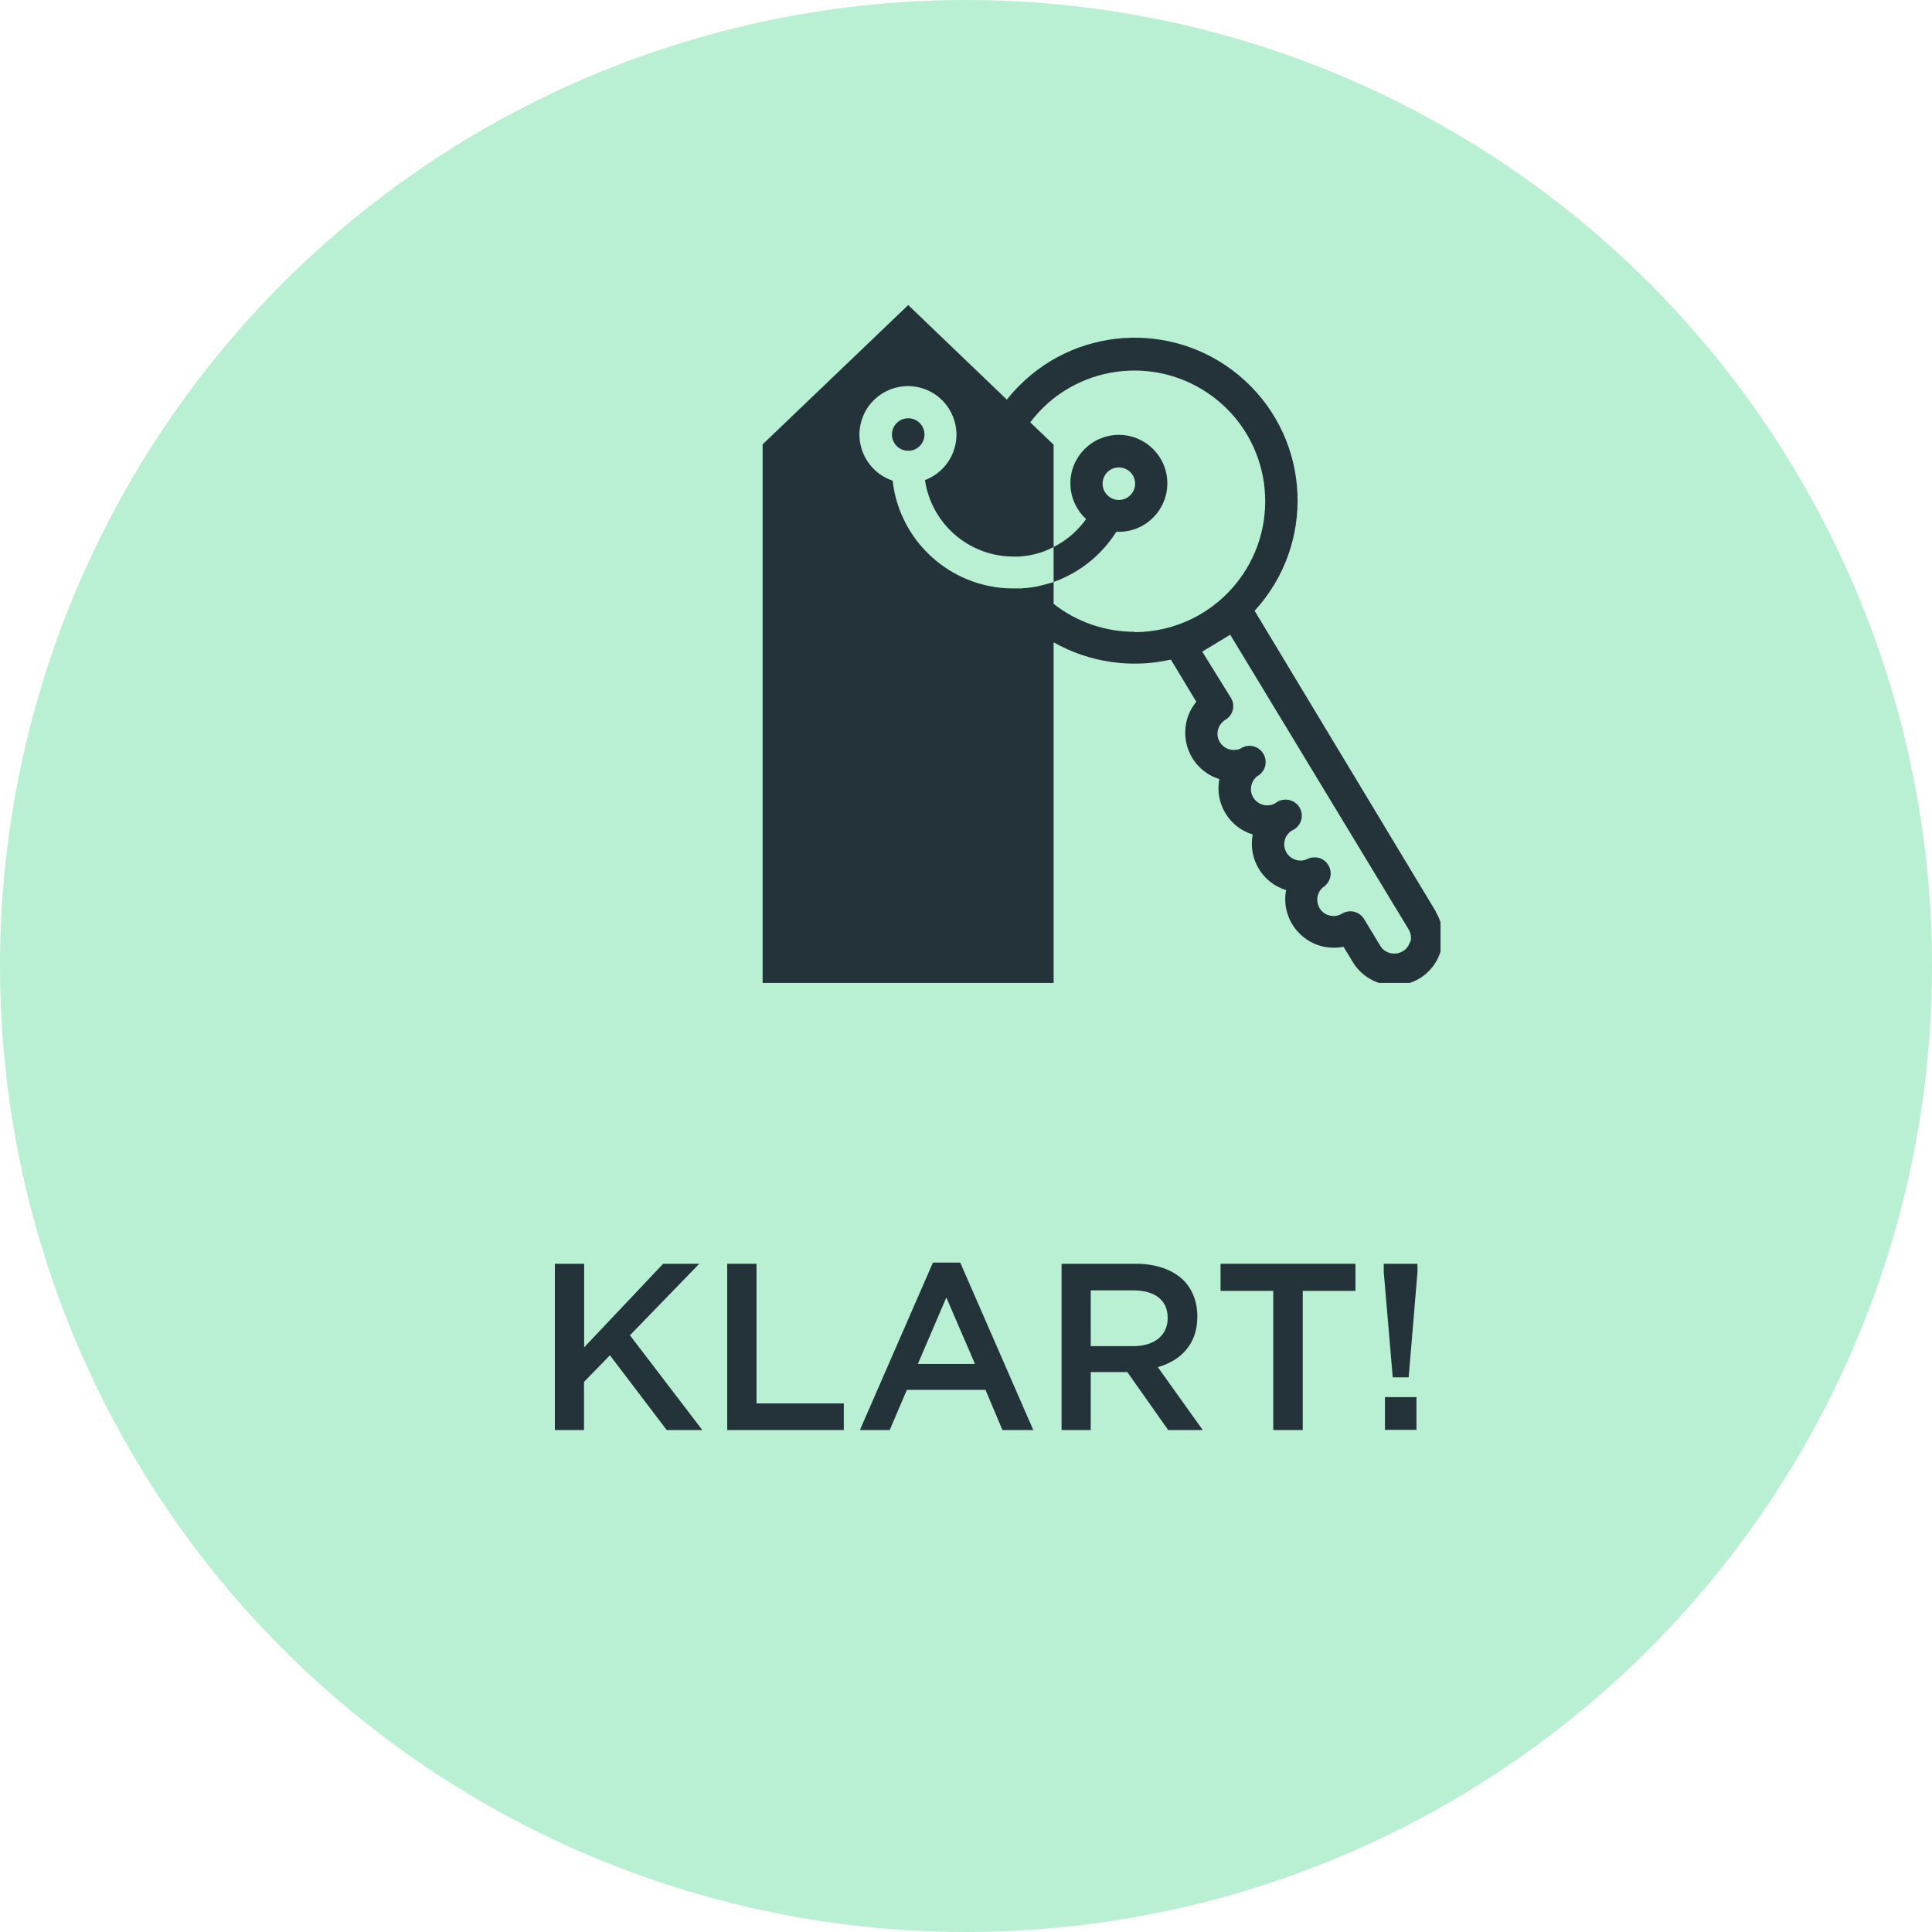 <?xml version="1.0" encoding="UTF-8"?>
<svg id="Lager_1" data-name="Lager 1" xmlns="http://www.w3.org/2000/svg" xmlns:xlink="http://www.w3.org/1999/xlink" viewBox="0 0 114 114">
  <defs>
    <style>
      .cls-1 {
        fill: none;
      }

      .cls-2 {
        clip-path: url(#clippath);
      }

      .cls-3 {
        fill: #b9efd2;
      }

      .cls-4 {
        fill: #243339;
      }
    </style>
    <clipPath id="clippath">
      <rect class="cls-1" x="45" y="18" width="40" height="40"/>
    </clipPath>
  </defs>
  <g id="Group_1088" data-name="Group 1088">
    <g id="Group_1100" data-name="Group 1100">
      <g id="Ellipse_234" data-name="Ellipse 234">
        <circle class="cls-3" cx="57" cy="57" r="57"/>
      </g>
      <g id="Group_1020" data-name="Group 1020">
        <g class="cls-2">
          <g id="Group_1019" data-name="Group 1019">
            <g id="Path_1012" data-name="Path 1012">
              <path class="cls-4" d="m53.59,24.68c-.53,0-.96.43-.96.96s.43.96.96.96.96-.43.96-.96h0c0-.53-.43-.96-.96-.96"/>
            </g>
            <g id="Path_1013" data-name="Path 1013">
              <path class="cls-4" d="m84.73,53.8l-10.7-17.76c3.59-3.91,3.34-9.99-.57-13.58-3.8-3.49-9.68-3.36-13.32.3-.26.26-.5.53-.73.82l-5.82-5.58-8.59,8.22v31.92h17.17v-20.24c2.1,1.19,4.57,1.55,6.92,1.02l1.5,2.49c-1.01,1.22-.83,3.02.38,4.03.29.24.62.42.98.53-.28,1.44.58,2.85,1.97,3.27-.28,1.44.57,2.86,1.97,3.28-.3,1.55.72,3.05,2.27,3.35.37.07.75.07,1.12,0l.54.89c.81,1.35,2.57,1.79,3.93.98,1.35-.81,1.79-2.57.97-3.93m-22.78-19.4c-.07.02-.14.04-.21.06-.17.05-.35.09-.52.13l-.11.02c-.14.03-.28.05-.42.06l-.13.02h-.13s-.13.02-.13.02h-.13s-.08,0-.12,0h-.25c-.34,0-.68-.02-1.02-.07-3.23-.47-5.73-3.05-6.1-6.29-1.5-.5-2.31-2.12-1.81-3.62s2.12-2.31,3.62-1.81,2.31,2.12,1.81,3.62c-.27.82-.9,1.47-1.71,1.78.38,2.58,2.59,4.5,5.2,4.51h.38s.06,0,.1-.01c.32-.03.64-.08.95-.17.17-.05.34-.1.5-.17.02-.01.05-.02.07-.03l.04-.02.04-.02h.02s.05-.03.07-.04h.01s.07-.04.07-.04h.03s.06-.04.06-.04h.03s.02-.02.02-.02v2.06l-.12.04s-.07.02-.1.03m4.99,2.87c-1.73,0-3.41-.58-4.77-1.65v-1.3h.03c1.52-.55,2.81-1.59,3.67-2.95h.15c1.58,0,2.86-1.28,2.86-2.86,0-1.58-1.28-2.86-2.86-2.86-1.58,0-2.86,1.28-2.86,2.86,0,.8.34,1.57.93,2.11-.4.55-.9,1.03-1.47,1.39-.15.09-.3.18-.45.26v-6.04l-1.38-1.32c2.57-3.4,7.41-4.06,10.81-1.49,3.4,2.57,4.06,7.41,1.49,10.81-1.46,1.93-3.74,3.06-6.15,3.06m-1.88-8.76c0-.53.43-.96.96-.96.53,0,.96.43.96.96s-.43.96-.96.96h0c-.53,0-.96-.43-.96-.96m18.15,27c-.07.29-.28.54-.56.65-.15.07-.32.09-.49.07-.3-.03-.57-.2-.72-.46l-.95-1.57c-.27-.45-.85-.59-1.3-.32-.15.09-.32.14-.49.14-.14,0-.27-.03-.4-.08-.13-.05-.24-.14-.33-.24-.35-.4-.32-1.01.08-1.36.02-.02.04-.03.06-.05h.02s.04-.04.06-.06c.4-.35.44-.95.09-1.35-.18-.21-.44-.33-.72-.32-.1,0-.19.01-.28.04-.04.01-.08.03-.12.05h-.02s0,.01,0,.01c-.24.11-.51.12-.75.02-.16-.06-.3-.16-.4-.29-.33-.42-.27-1.02.15-1.35.03-.03.07-.05.11-.07h0c.48-.22.7-.78.48-1.26-.15-.34-.5-.56-.87-.56-.22,0-.43.07-.6.21h0c-.46.27-1.05.11-1.32-.35-.02-.03-.04-.07-.05-.1-.07-.16-.09-.33-.07-.49.03-.25.16-.48.35-.64h0c.47-.25.65-.82.4-1.29-.25-.47-.82-.65-1.29-.4-.02.01-.04.02-.06.04-.45.21-.99.05-1.24-.37-.15-.24-.18-.53-.09-.8.04-.11.09-.21.17-.3.07-.09.16-.17.26-.23.44-.26.58-.83.32-1.27,0,0,0,0,0,0l-1.7-2.74,1.65-1,10.53,17.39c.13.22.17.48.11.73"/>
            </g>
          </g>
        </g>
      </g>
    </g>
  </g>
  <g>
    <path class="cls-4" d="m32.75,74.57h1.72v4.93l4.66-4.93h2.13l-4.09,4.22,4.27,5.59h-2.1l-3.35-4.41-1.53,1.57v2.84h-1.72v-9.81Z"/>
    <path class="cls-4" d="m42.92,74.57h1.72v8.24h5.15v1.57h-6.88v-9.81Z"/>
    <path class="cls-4" d="m55.06,74.5h1.6l4.31,9.88h-1.82l-1-2.37h-4.64l-1.01,2.37h-1.76l4.31-9.88Zm2.47,5.98l-1.69-3.92-1.68,3.92h3.38Z"/>
    <path class="cls-4" d="m62.64,74.57h4.37c1.23,0,2.2.36,2.83.98.52.53.81,1.26.81,2.12v.03c0,1.61-.97,2.58-2.33,2.97l2.65,3.71h-2.04l-2.41-3.42h-2.16v3.42h-1.72v-9.81Zm4.24,4.86c1.23,0,2.02-.64,2.02-1.64v-.03c0-1.05-.76-1.62-2.03-1.62h-2.51v3.29h2.52Z"/>
    <path class="cls-4" d="m75.13,76.17h-3.11v-1.6h7.96v1.6h-3.11v8.21h-1.74v-8.21Z"/>
    <path class="cls-4" d="m81.65,75.06v-.49h1.99v.49l-.52,6.21h-.94l-.53-6.21Zm.07,7.38h1.86v1.93h-1.86v-1.93Z"/>
  </g>
</svg>